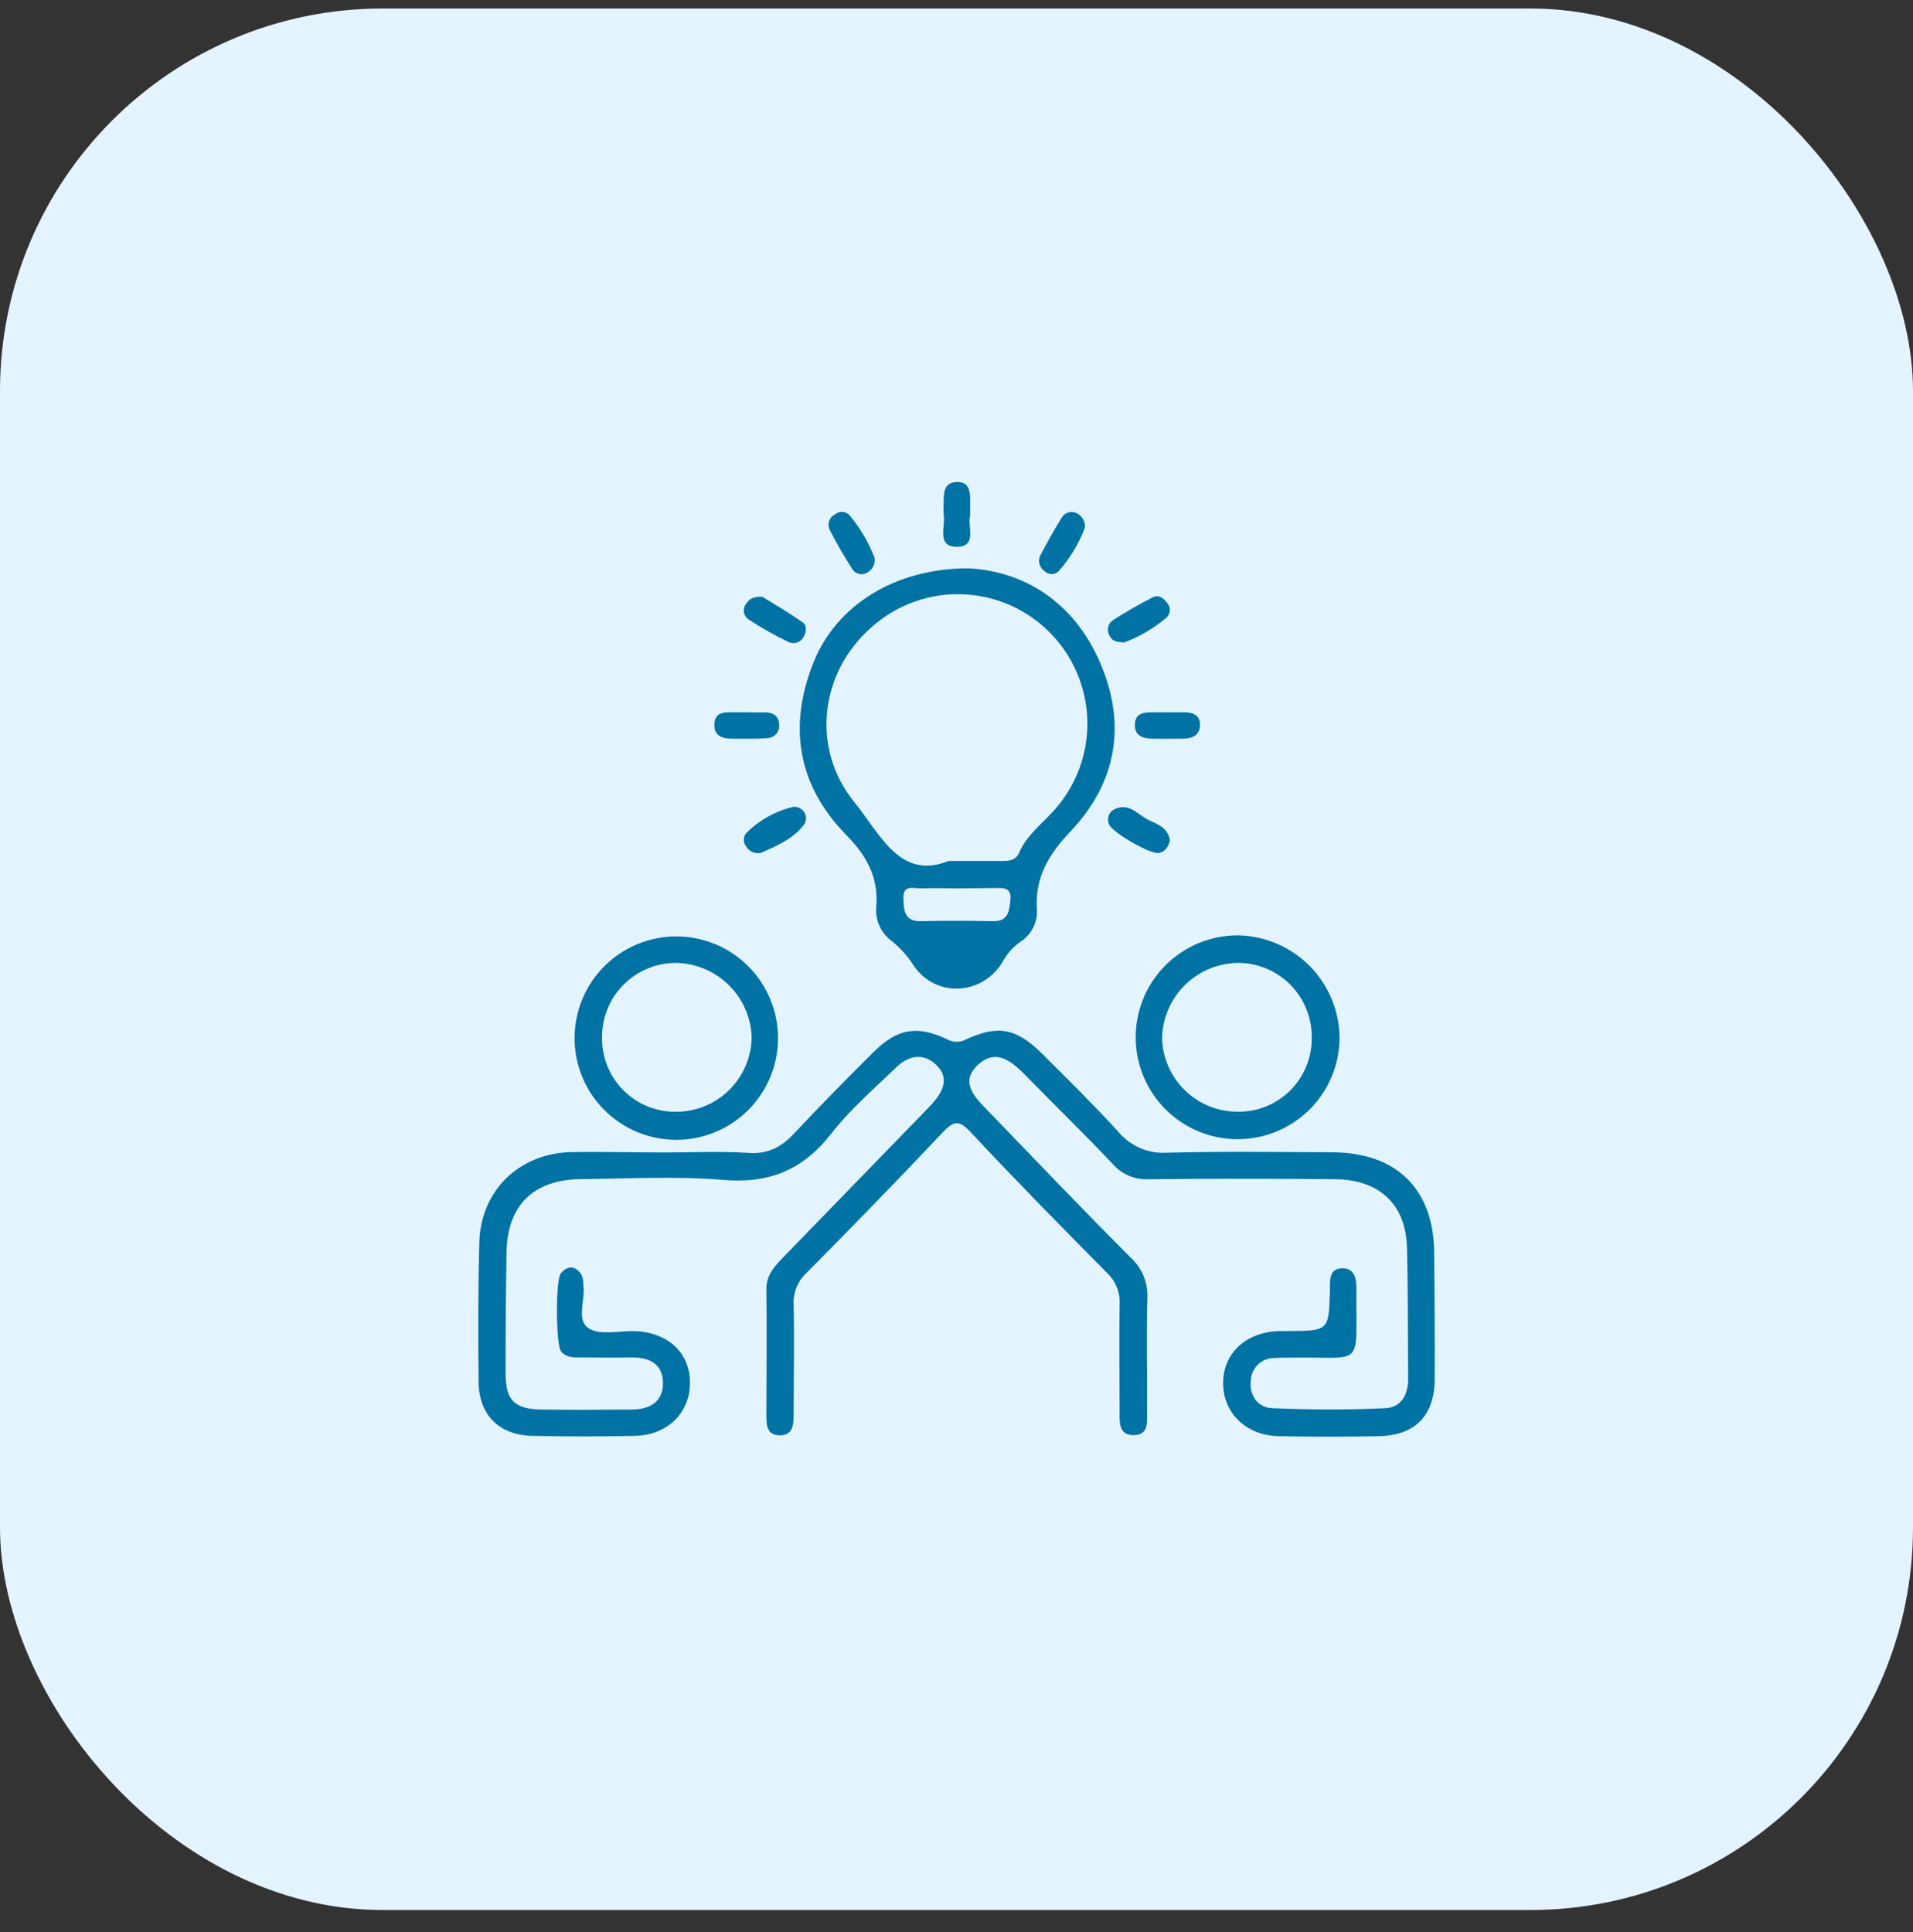 <svg xmlns="http://www.w3.org/2000/svg" width="100" height="101" viewBox="0 0 100 101" fill="none"><rect x="0" y="0" width="100" height="101" fill="#333333" stroke="none"/><g clip-path="url(#clip0_6499_3285)"><rect y="0.445" width="100" height="99.406" rx="20" fill="#E4F4FF"></rect><path d="M34.704 60.248C36.187 60.248 37.676 60.175 39.157 60.272C40.164 60.337 40.848 59.958 41.502 59.264C42.853 57.824 44.244 56.411 45.647 55.016C46.909 53.763 47.919 53.584 49.529 54.336C49.677 54.42 49.844 54.464 50.014 54.464C50.185 54.464 50.352 54.42 50.499 54.336C52.172 53.563 53.142 53.757 54.48 55.089C55.817 56.422 57.165 57.751 58.438 59.142C58.746 59.519 59.14 59.818 59.586 60.012C60.032 60.207 60.519 60.292 61.005 60.261C63.883 60.185 66.763 60.226 69.651 60.239C73.015 60.256 74.944 62.166 74.971 65.492C74.988 67.697 75.009 69.902 74.996 72.106C74.996 73.998 73.964 75.044 72.091 75.079C70.337 75.117 68.581 75.117 66.825 75.079C65.144 75.044 63.945 73.868 63.937 72.325C63.928 70.782 65.079 69.661 66.817 69.585C66.998 69.585 67.179 69.585 67.357 69.585C69.457 69.567 69.459 69.569 69.519 67.481C69.519 66.94 69.462 66.262 70.237 66.303C70.84 66.332 70.913 66.911 70.905 67.44C70.862 71.58 71.386 70.92 67.571 70.974C67.257 70.974 66.941 70.974 66.628 70.993C66.306 70.988 65.995 71.11 65.762 71.332C65.529 71.553 65.393 71.858 65.382 72.18C65.298 72.966 65.755 73.579 66.495 73.614C68.47 73.701 70.454 73.712 72.44 73.614C73.25 73.576 73.618 72.895 73.61 72.058C73.585 69.764 73.61 67.465 73.547 65.176C73.477 62.96 72.094 61.663 69.794 61.647C66.552 61.615 63.31 61.615 60.067 61.647C59.713 61.669 59.358 61.61 59.03 61.473C58.703 61.337 58.41 61.127 58.176 60.861C56.695 59.291 55.144 57.789 53.636 56.243C52.899 55.489 52.061 54.773 51.105 55.684C50.148 56.594 50.986 57.389 51.645 58.072C54.115 60.631 56.574 63.206 59.076 65.716C59.375 65.981 59.611 66.309 59.767 66.676C59.923 67.043 59.995 67.441 59.978 67.84C59.919 69.818 59.978 71.801 59.962 73.784C59.962 74.325 60.056 75.006 59.294 75.025C58.443 75.049 58.53 74.319 58.527 73.739C58.527 71.893 58.497 70.05 58.527 68.205C58.547 67.896 58.498 67.587 58.384 67.3C58.27 67.013 58.094 66.754 57.868 66.543C55.46 64.111 53.069 61.679 50.732 59.178C50.137 58.542 49.856 58.588 49.286 59.191C46.944 61.679 44.555 64.127 42.148 66.557C41.922 66.767 41.746 67.025 41.632 67.312C41.518 67.599 41.469 67.907 41.488 68.216C41.526 70.107 41.488 71.998 41.488 73.89C41.488 74.457 41.472 75.071 40.713 75.033C40.04 75.003 40.062 74.414 40.062 73.906C40.062 71.744 40.094 69.583 40.062 67.421C40.048 66.692 40.437 66.265 40.872 65.8C43.324 63.278 45.768 60.761 48.206 58.248C48.392 58.053 48.584 57.862 48.762 57.662C49.321 57.029 49.64 56.311 48.919 55.649C48.249 55.022 47.479 55.192 46.863 55.786C45.698 56.908 44.453 57.983 43.466 59.25C41.98 61.161 40.21 61.888 37.792 61.682C35.374 61.477 32.845 61.617 30.372 61.642C27.9 61.666 26.527 62.993 26.479 65.451C26.438 67.564 26.43 69.68 26.43 71.796C26.43 73.193 26.884 73.655 28.278 73.687C29.854 73.712 31.429 73.701 33.004 73.687C33.92 73.687 34.65 73.322 34.655 72.317C34.66 71.312 33.961 70.953 33.015 70.966C32.115 70.985 31.215 70.966 30.313 70.966C29.948 70.966 29.586 70.966 29.324 70.645C29.062 70.323 29.024 66.897 29.324 66.554C29.721 66.111 30.11 66.189 30.405 66.654C30.468 66.821 30.498 66.999 30.494 67.178C30.616 67.956 30.086 69.021 30.794 69.453C31.391 69.818 32.367 69.561 33.174 69.588C34.92 69.645 36.066 70.72 36.068 72.29C36.071 73.86 34.887 75.025 33.204 75.062C31.407 75.1 29.605 75.106 27.8 75.062C26.082 75.019 25.033 73.957 25.017 72.244C24.99 69.812 24.99 67.381 25.055 64.949C25.125 62.271 27.1 60.32 29.802 60.231C31.461 60.202 33.083 60.248 34.704 60.248Z" fill="#0072A3"></path><path d="M50.626 29.711C53.504 29.86 56.103 31.429 57.489 34.604C58.9 37.825 58.395 40.897 55.957 43.467C54.839 44.65 54.101 45.844 54.201 47.506C54.228 47.847 54.162 48.188 54.009 48.493C53.856 48.798 53.623 49.056 53.334 49.238C52.938 49.519 52.615 49.889 52.391 50.319C51.31 52.059 48.9 52.156 47.765 50.484C47.437 49.966 47.022 49.509 46.538 49.133C46.273 48.918 46.067 48.64 45.94 48.323C45.813 48.007 45.769 47.663 45.811 47.325C45.911 45.815 45.271 44.699 44.22 43.634C41.707 41.054 41.194 38.001 42.507 34.677C43.69 31.67 46.744 29.711 50.626 29.711ZM49.586 45.01C50.724 45.01 51.477 45.01 52.25 45.01C52.664 45.01 53.077 45.034 53.28 44.566C53.647 43.715 54.361 43.156 54.974 42.499C56.178 41.235 56.847 39.554 56.841 37.807C56.834 36.061 56.153 34.385 54.94 33.129C53.727 31.873 52.075 31.135 50.33 31.068C48.585 31.002 46.882 31.612 45.576 32.772C42.847 35.147 42.369 39.144 44.679 41.959C46.006 43.591 47.038 46.036 49.586 45.01ZM50.07 46.444C49.44 46.444 48.808 46.415 48.178 46.444C47.797 46.466 47.187 46.193 47.224 46.985C47.252 47.585 47.265 48.179 48.141 48.157C49.397 48.13 50.659 48.133 51.923 48.157C52.699 48.171 52.75 47.649 52.815 47.077C52.901 46.352 52.41 46.425 51.961 46.425L50.07 46.444Z" fill="#0072A3"></path><path d="M70.024 54.284C70.013 55.339 69.689 56.366 69.093 57.237C68.497 58.107 67.656 58.781 66.677 59.173C65.698 59.565 64.625 59.658 63.593 59.44C62.561 59.221 61.617 58.702 60.881 57.946C60.145 57.191 59.649 56.234 59.457 55.197C59.265 54.16 59.385 53.089 59.802 52.121C60.218 51.152 60.914 50.328 61.799 49.755C62.684 49.181 63.719 48.884 64.774 48.899C66.177 48.939 67.51 49.523 68.49 50.528C69.469 51.533 70.02 52.88 70.024 54.284ZM68.568 54.222C68.572 53.716 68.476 53.213 68.285 52.744C68.095 52.275 67.815 51.848 67.459 51.487C67.104 51.126 66.681 50.839 66.215 50.641C65.749 50.444 65.248 50.34 64.742 50.337C63.698 50.343 62.697 50.755 61.952 51.486C61.206 52.216 60.773 53.208 60.745 54.252C60.768 55.297 61.204 56.29 61.957 57.015C62.711 57.74 63.721 58.136 64.766 58.118C65.273 58.117 65.774 58.014 66.241 57.816C66.707 57.619 67.13 57.33 67.484 56.967C67.838 56.605 68.116 56.175 68.302 55.704C68.488 55.232 68.578 54.729 68.568 54.222Z" fill="#0072A3"></path><path d="M30.035 54.271C30.035 52.86 30.595 51.508 31.592 50.511C32.589 49.513 33.942 48.953 35.352 48.953C36.763 48.953 38.115 49.513 39.112 50.511C40.109 51.508 40.67 52.86 40.67 54.271C40.67 55.681 40.109 57.033 39.112 58.031C38.115 59.028 36.763 59.588 35.352 59.588C33.942 59.588 32.589 59.028 31.592 58.031C30.595 57.033 30.035 55.681 30.035 54.271ZM31.472 54.271C31.468 54.777 31.565 55.279 31.757 55.748C31.948 56.216 32.231 56.642 32.589 57C32.947 57.358 33.372 57.642 33.841 57.834C34.309 58.027 34.811 58.124 35.317 58.121C36.363 58.127 37.369 57.719 38.115 56.985C38.86 56.251 39.284 55.252 39.294 54.206C39.253 53.186 38.827 52.22 38.101 51.502C37.375 50.785 36.405 50.369 35.385 50.339C34.868 50.332 34.355 50.429 33.877 50.624C33.398 50.819 32.964 51.108 32.599 51.474C32.234 51.839 31.946 52.275 31.753 52.754C31.559 53.233 31.464 53.746 31.472 54.263V54.271Z" fill="#0072A3"></path><path d="M58.76 33.586C58.419 33.565 58.149 33.537 58.011 33.251C57.924 33.118 57.892 32.956 57.923 32.8C57.955 32.645 58.047 32.507 58.179 32.419C58.852 31.995 59.543 31.592 60.251 31.23C60.57 31.068 60.843 31.268 61.035 31.552C61.119 31.657 61.161 31.791 61.151 31.926C61.142 32.061 61.082 32.188 60.983 32.281C60.325 32.844 59.572 33.285 58.76 33.586Z" fill="#0072A3"></path><path d="M45.72 29.173C45.74 29.314 45.719 29.457 45.66 29.586C45.6 29.715 45.505 29.824 45.385 29.9C45.322 29.948 45.25 29.983 45.173 30.002C45.096 30.021 45.016 30.024 44.938 30.01C44.86 29.996 44.785 29.967 44.719 29.922C44.654 29.878 44.598 29.821 44.555 29.754C44.128 29.087 43.728 28.403 43.369 27.69C43.301 27.543 43.294 27.375 43.35 27.223C43.406 27.071 43.519 26.947 43.666 26.879C43.772 26.793 43.907 26.75 44.043 26.759C44.18 26.768 44.307 26.828 44.401 26.928C44.965 27.596 45.411 28.356 45.72 29.173Z" fill="#0072A3"></path><path d="M56.706 27.606C56.386 28.436 55.921 29.203 55.333 29.871C55.233 29.964 55.1 30.014 54.963 30.01C54.827 30.007 54.696 29.95 54.601 29.852C54.469 29.764 54.375 29.631 54.336 29.477C54.297 29.324 54.316 29.162 54.39 29.022C54.742 28.36 55.101 27.698 55.498 27.063C55.577 26.927 55.706 26.827 55.858 26.786C56.01 26.745 56.172 26.766 56.309 26.844C56.447 26.914 56.559 27.024 56.63 27.161C56.702 27.298 56.728 27.454 56.706 27.606Z" fill="#0072A3"></path><path d="M39.756 44.594C39.606 44.619 39.451 44.598 39.313 44.532C39.175 44.466 39.061 44.359 38.986 44.226C38.905 44.116 38.868 43.978 38.884 43.842C38.9 43.705 38.968 43.58 39.073 43.491C39.714 42.867 40.508 42.423 41.375 42.202C41.498 42.167 41.629 42.173 41.748 42.218C41.868 42.264 41.969 42.346 42.038 42.454C42.107 42.562 42.139 42.688 42.13 42.816C42.121 42.943 42.072 43.065 41.988 43.161C41.416 43.894 40.51 44.256 39.756 44.594Z" fill="#0072A3"></path><path d="M39.843 31.196C40.481 31.59 41.251 32.031 41.972 32.547C42.18 32.69 42.164 33.033 42.013 33.287C41.94 33.43 41.815 33.538 41.663 33.589C41.511 33.639 41.346 33.628 41.202 33.557C40.487 33.209 39.795 32.816 39.13 32.382C39.064 32.338 39.008 32.281 38.966 32.213C38.924 32.146 38.897 32.071 38.886 31.993C38.876 31.914 38.882 31.834 38.904 31.759C38.926 31.683 38.965 31.612 39.016 31.552C39.178 31.29 39.403 31.188 39.843 31.196Z" fill="#0072A3"></path><path d="M61.156 43.953C61.062 44.263 60.932 44.528 60.562 44.593C60.132 44.666 58.13 43.512 57.976 43.096C57.942 43.025 57.923 42.947 57.92 42.867C57.916 42.788 57.929 42.709 57.957 42.635C57.984 42.561 58.027 42.493 58.081 42.435C58.135 42.377 58.201 42.331 58.273 42.299C59.035 41.937 59.5 42.618 60.073 42.883C60.54 43.102 61.083 43.304 61.156 43.953Z" fill="#0072A3"></path><path d="M39.097 37.243C39.408 37.243 39.719 37.243 40.029 37.243C40.437 37.257 40.71 37.432 40.729 37.876C40.739 37.965 40.731 38.055 40.704 38.141C40.677 38.227 40.632 38.306 40.572 38.373C40.513 38.441 40.439 38.495 40.358 38.532C40.276 38.569 40.187 38.588 40.097 38.589C39.524 38.638 38.943 38.619 38.368 38.621C37.827 38.621 37.325 38.532 37.343 37.876C37.36 37.168 37.943 37.238 38.424 37.235H39.089L39.097 37.243Z" fill="#0072A3"></path><path d="M61.127 37.237C61.397 37.237 61.667 37.237 61.937 37.237C62.41 37.237 62.748 37.432 62.731 37.921C62.715 38.41 62.359 38.605 61.905 38.615C61.327 38.615 60.748 38.634 60.17 38.615C59.676 38.599 59.284 38.416 59.327 37.827C59.367 37.286 59.784 37.24 60.202 37.237C60.502 37.232 60.816 37.235 61.127 37.237Z" fill="#0072A3"></path><path d="M50.713 26.965C50.559 27.505 51.11 28.586 50.016 28.586C48.922 28.586 49.449 27.505 49.327 26.873C49.312 26.693 49.312 26.513 49.327 26.333C49.327 25.828 49.308 25.252 49.965 25.198C50.735 25.149 50.718 25.787 50.718 26.338L50.713 26.965Z" fill="#0072A3"></path></g><defs><clipPath id="clip0_6499_3285"><rect width="100" height="100" fill="white" transform="translate(0 0.148)"></rect></clipPath></defs></svg>